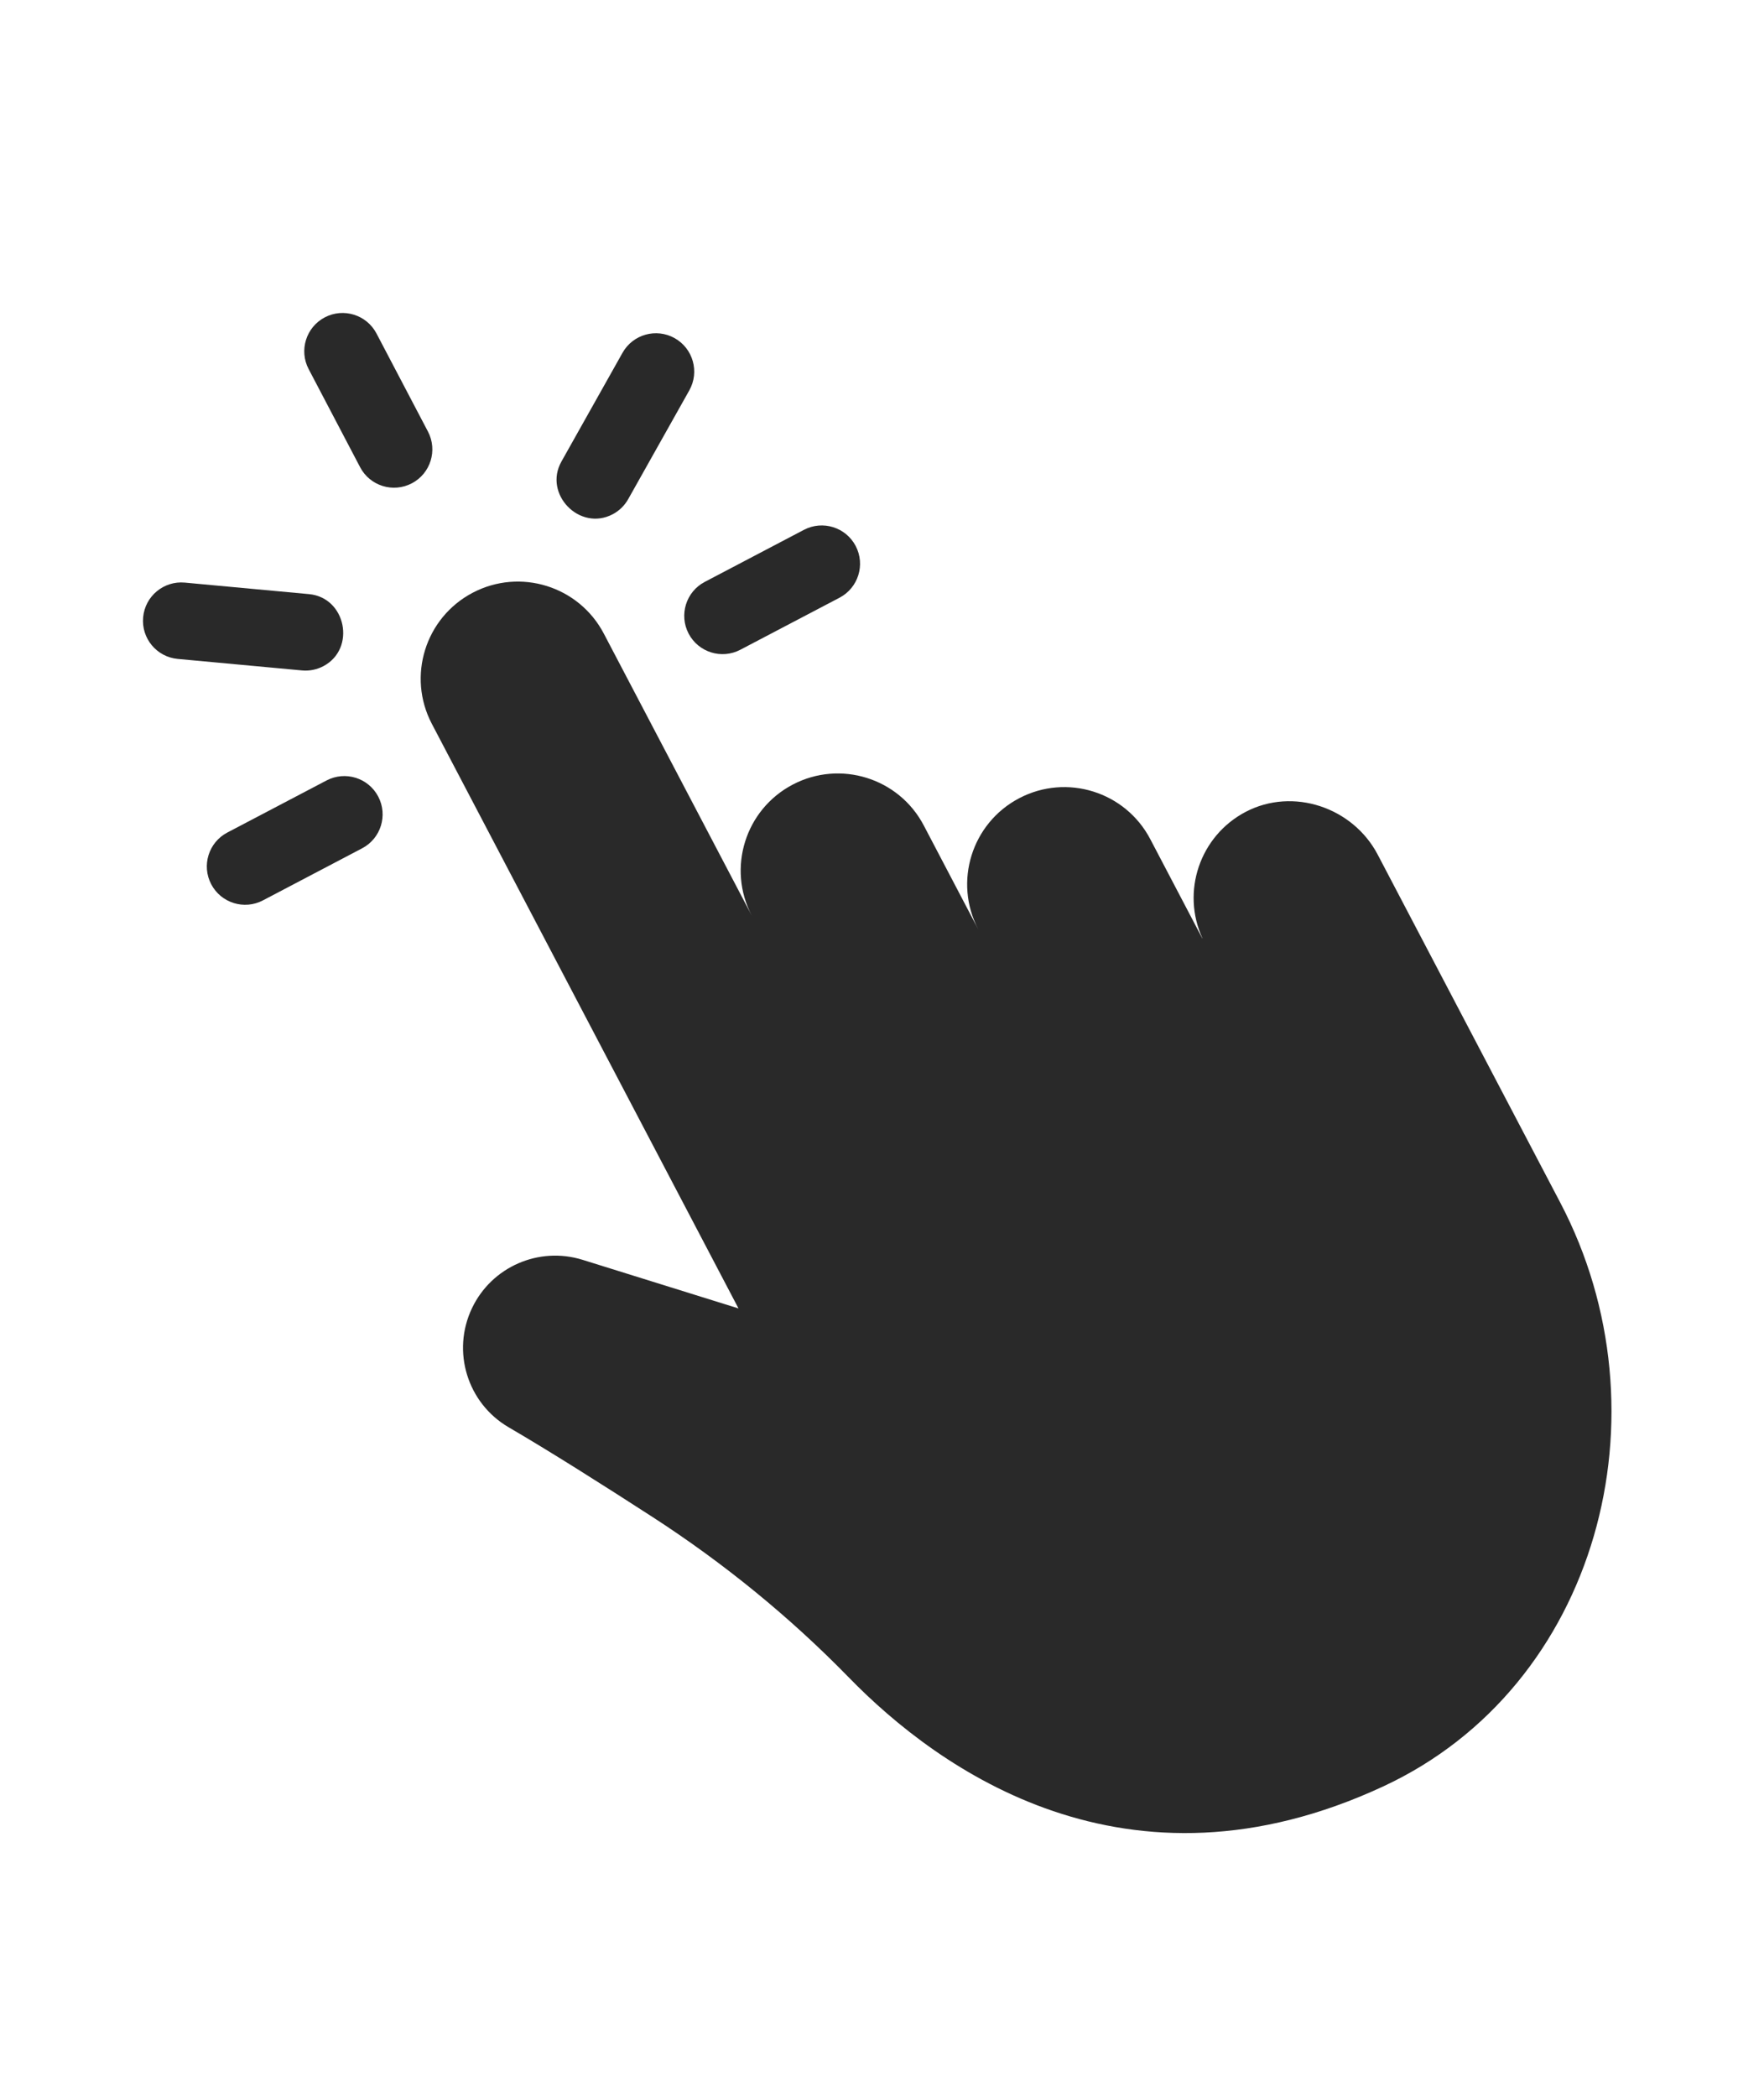 <?xml version="1.0" encoding="UTF-8"?> <svg xmlns="http://www.w3.org/2000/svg" width="69" height="82" viewBox="0 0 69 82" fill="none"><path d="M53.889 33.417C52.919 31.568 50.576 30.777 48.726 31.746C46.927 32.689 46.197 34.871 47.036 36.694C47.034 36.694 47.032 36.694 47.03 36.694L44.993 32.812C44.018 30.955 41.722 30.239 39.865 31.214C38.008 32.189 37.292 34.485 38.266 36.342L36.134 32.278C35.16 30.421 32.864 29.706 31.006 30.681C29.149 31.656 28.433 33.951 29.408 35.808L23.618 24.775C22.643 22.918 20.348 22.203 18.49 23.178C16.633 24.152 15.917 26.448 16.892 28.305L28.887 51.164L22.787 49.263C21.078 48.731 19.237 49.534 18.465 51.148C17.655 52.84 18.279 54.869 19.899 55.813C21.483 56.736 23.575 58.059 25.514 59.313C28.307 61.12 30.894 63.226 33.216 65.608C36.701 69.183 44.069 74.523 54.112 69.852C62.515 65.945 65.353 55.262 61.032 47.029C60.988 46.944 53.889 33.417 53.889 33.417Z" fill="#292929"></path><path d="M16.109 18.899C15.376 19.284 14.47 19.002 14.086 18.269L12.073 14.433C11.689 13.701 11.971 12.795 12.704 12.41C13.436 12.026 14.342 12.308 14.727 13.041L16.74 16.876C17.124 17.609 16.842 18.515 16.109 18.899Z" fill="#292929"></path><path d="M12.644 26.052C12.396 26.181 12.11 26.244 11.811 26.216L6.952 25.766C6.128 25.69 5.522 24.96 5.599 24.136C5.675 23.312 6.404 22.706 7.229 22.782L12.087 23.232C13.537 23.366 13.937 25.373 12.644 26.052Z" fill="#292929"></path><path d="M23.964 20.11C22.671 20.788 21.247 19.319 21.96 18.049L24.35 13.796C24.756 13.074 25.669 12.818 26.39 13.223C27.112 13.629 27.368 14.542 26.963 15.264L24.573 19.517C24.426 19.779 24.212 19.98 23.964 20.11Z" fill="#292929"></path><path d="M14.164 33.172L10.285 35.208C9.552 35.593 8.646 35.31 8.262 34.578C7.877 33.845 8.16 32.939 8.892 32.555L12.772 30.519C13.505 30.134 14.411 30.417 14.795 31.149C15.179 31.882 14.897 32.788 14.164 33.172Z" fill="#292929"></path><path d="M32.839 23.372L28.959 25.407C28.227 25.792 27.321 25.51 26.936 24.777C26.552 24.044 26.834 23.138 27.567 22.754L31.447 20.718C32.179 20.334 33.085 20.616 33.47 21.349C33.854 22.081 33.572 22.987 32.839 23.372Z" fill="#292929"></path></svg> 